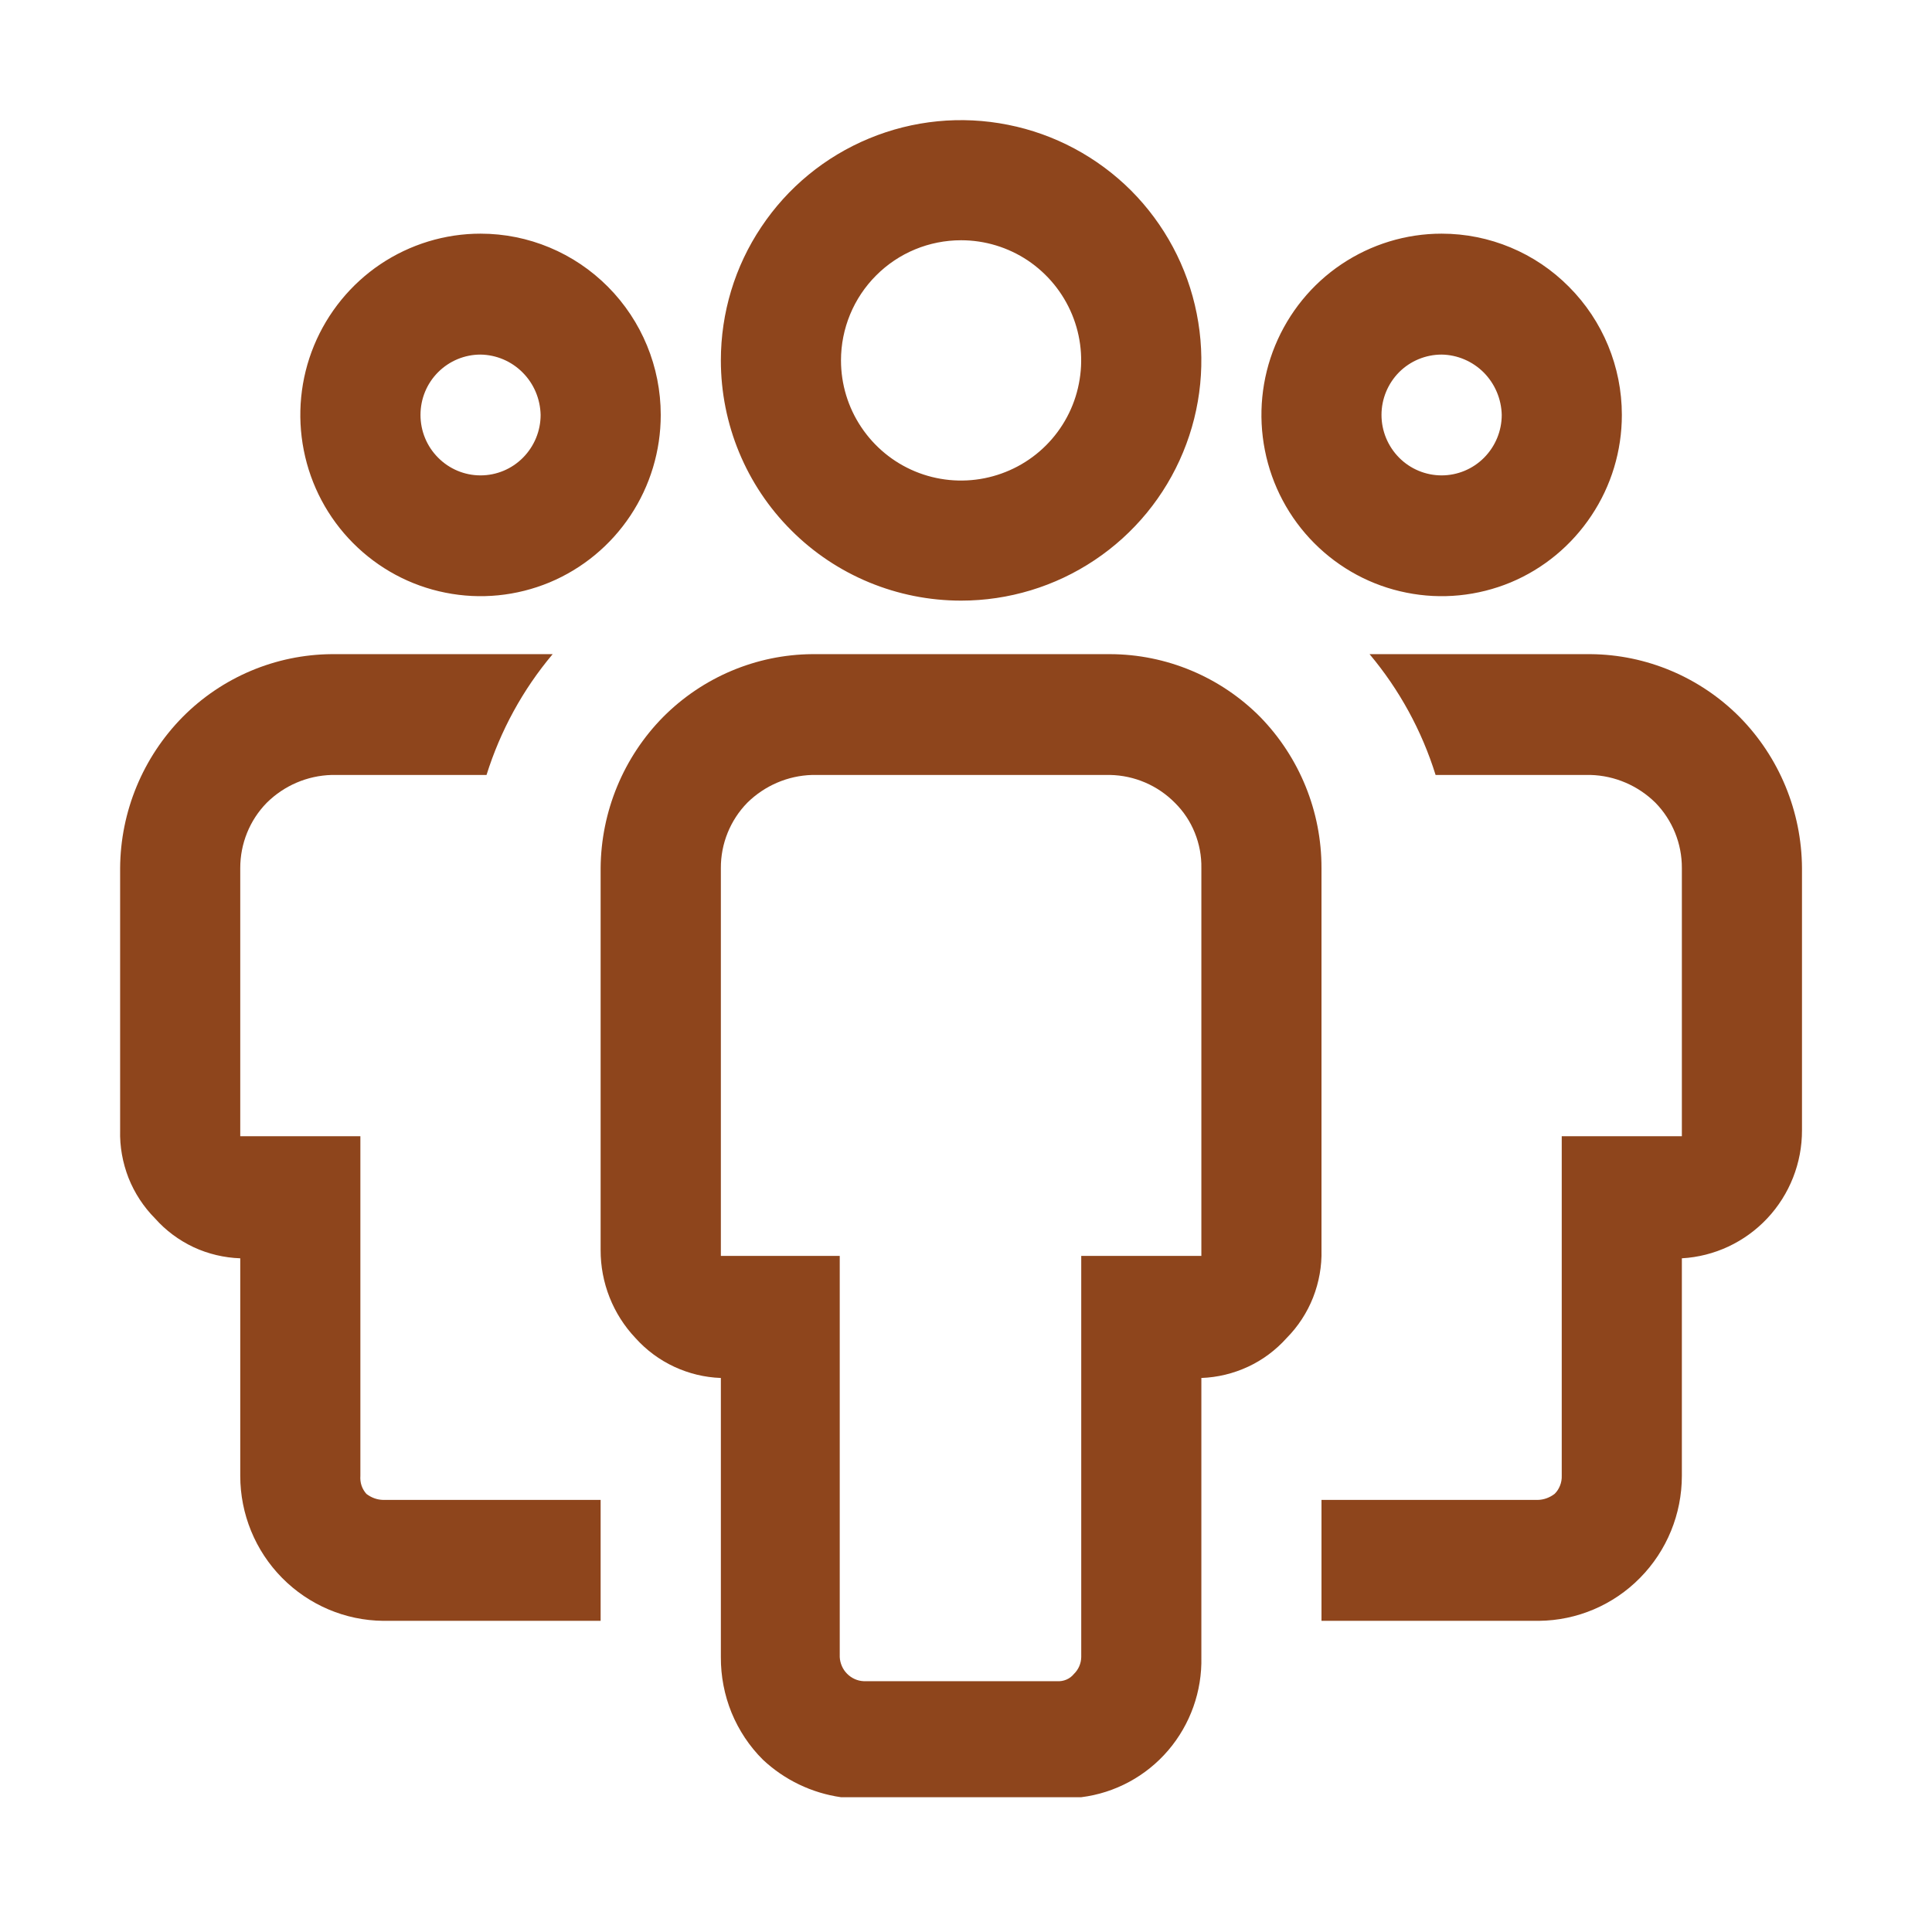 <svg width="17" height="17" viewBox="0 0 17 17" fill="none" xmlns="http://www.w3.org/2000/svg">
<path fill-rule="evenodd" clip-rule="evenodd" d="M9.631 4.929C9.284 5.161 8.875 5.285 8.457 5.285C7.896 5.285 7.358 5.063 6.962 4.666C6.565 4.27 6.343 3.732 6.343 3.171C6.343 2.753 6.466 2.344 6.699 1.997C6.931 1.649 7.261 1.378 7.648 1.218C8.034 1.058 8.459 1.016 8.869 1.098C9.279 1.179 9.656 1.381 9.952 1.676C10.247 1.972 10.449 2.349 10.53 2.759C10.612 3.169 10.57 3.594 10.41 3.98C10.25 4.367 9.979 4.697 9.631 4.929ZM9.044 2.292C8.87 2.176 8.666 2.114 8.457 2.114C8.176 2.114 7.907 2.225 7.709 2.424C7.511 2.622 7.4 2.891 7.4 3.171C7.4 3.38 7.462 3.585 7.578 3.758C7.694 3.932 7.859 4.068 8.052 4.148C8.245 4.228 8.458 4.249 8.663 4.208C8.868 4.167 9.056 4.067 9.204 3.919C9.352 3.771 9.453 3.582 9.493 3.377C9.534 3.172 9.513 2.96 9.433 2.767C9.353 2.574 9.218 2.409 9.044 2.292ZM11.804 2.325C12.065 2.15 12.371 2.056 12.685 2.056C13.106 2.056 13.509 2.224 13.806 2.524C14.104 2.823 14.271 3.228 14.271 3.651C14.271 3.967 14.178 4.275 14.003 4.537C13.829 4.799 13.582 5.004 13.292 5.125C13.002 5.245 12.683 5.277 12.376 5.215C12.068 5.154 11.786 5.002 11.564 4.779C11.342 4.556 11.191 4.272 11.13 3.962C11.069 3.653 11.1 3.332 11.22 3.041C11.34 2.75 11.543 2.5 11.804 2.325ZM12.311 4.027C12.41 4.127 12.545 4.183 12.685 4.183C12.825 4.183 12.96 4.127 13.059 4.027C13.158 3.927 13.214 3.792 13.214 3.651C13.211 3.511 13.154 3.377 13.056 3.278C12.957 3.179 12.824 3.122 12.685 3.12C12.545 3.12 12.41 3.176 12.311 3.275C12.212 3.375 12.156 3.51 12.156 3.651C12.156 3.792 12.212 3.927 12.311 4.027ZM3.372 13.198H5.285V14.262H3.372C3.038 14.259 2.718 14.123 2.482 13.884C2.246 13.645 2.114 13.322 2.114 12.986V11.072C1.972 11.067 1.832 11.034 1.703 10.974C1.574 10.913 1.459 10.828 1.364 10.721C1.263 10.619 1.184 10.498 1.131 10.365C1.079 10.231 1.053 10.089 1.057 9.945V7.638C1.06 7.14 1.258 6.663 1.607 6.309C1.954 5.959 2.425 5.76 2.918 5.756H4.863C4.6 6.068 4.403 6.43 4.281 6.819H2.918C2.703 6.825 2.499 6.913 2.347 7.064C2.197 7.217 2.114 7.423 2.114 7.638V9.998H3.171V12.986C3.169 13.015 3.172 13.044 3.181 13.071C3.19 13.098 3.205 13.124 3.224 13.145C3.267 13.178 3.318 13.197 3.372 13.198ZM11.089 6.309C10.739 5.956 10.263 5.757 9.767 5.756H7.146C6.654 5.76 6.183 5.959 5.835 6.309C5.486 6.663 5.289 7.14 5.285 7.638V10.998C5.284 11.287 5.394 11.565 5.592 11.774C5.687 11.88 5.803 11.966 5.932 12.026C6.061 12.086 6.2 12.12 6.343 12.125V14.581C6.342 14.748 6.374 14.915 6.437 15.07C6.501 15.225 6.594 15.366 6.713 15.484C6.903 15.662 7.142 15.777 7.4 15.814H9.514C9.811 15.777 10.084 15.63 10.279 15.402C10.474 15.174 10.578 14.881 10.571 14.581V12.125C10.713 12.12 10.853 12.086 10.982 12.026C11.111 11.966 11.226 11.88 11.321 11.774C11.422 11.672 11.501 11.551 11.554 11.417C11.606 11.284 11.632 11.141 11.628 10.998V7.638C11.629 7.141 11.435 6.664 11.089 6.309ZM10.571 11.051H9.514V14.581C9.513 14.637 9.49 14.69 9.45 14.729C9.432 14.751 9.41 14.768 9.384 14.779C9.358 14.79 9.33 14.795 9.302 14.793H7.6C7.545 14.791 7.493 14.767 7.454 14.728C7.415 14.689 7.392 14.636 7.389 14.581V11.051H6.343V7.638C6.342 7.423 6.426 7.217 6.575 7.064C6.728 6.913 6.932 6.825 7.146 6.819H9.767C9.982 6.823 10.187 6.911 10.338 7.064C10.414 7.139 10.473 7.228 10.513 7.327C10.553 7.426 10.573 7.532 10.571 7.638V11.051ZM13.541 14.262H11.628V13.198H13.531C13.584 13.197 13.636 13.178 13.679 13.145C13.7 13.125 13.716 13.1 13.727 13.072C13.738 13.045 13.743 13.015 13.742 12.986V9.998H14.799V7.638C14.8 7.423 14.716 7.217 14.567 7.064C14.414 6.913 14.21 6.825 13.996 6.819H12.632C12.511 6.43 12.313 6.068 12.051 5.756H13.996C14.488 5.76 14.959 5.959 15.307 6.309C15.656 6.663 15.853 7.14 15.856 7.638V9.945C15.857 10.233 15.747 10.511 15.551 10.72C15.354 10.93 15.085 11.056 14.799 11.072V12.986C14.799 13.322 14.667 13.645 14.431 13.884C14.196 14.123 13.876 14.259 13.541 14.262ZM4.228 2.056C3.915 2.056 3.608 2.15 3.347 2.325C3.087 2.5 2.883 2.75 2.763 3.041C2.643 3.332 2.612 3.653 2.673 3.962C2.734 4.272 2.885 4.556 3.107 4.779C3.329 5.002 3.611 5.154 3.919 5.215C4.227 5.277 4.545 5.245 4.835 5.125C5.125 5.004 5.373 4.799 5.547 4.537C5.721 4.275 5.814 3.967 5.814 3.651C5.814 3.228 5.647 2.823 5.35 2.524C5.052 2.224 4.649 2.056 4.228 2.056ZM4.228 4.183C4.088 4.183 3.954 4.127 3.855 4.027C3.755 3.927 3.7 3.792 3.7 3.651C3.7 3.51 3.755 3.375 3.855 3.275C3.954 3.176 4.088 3.12 4.228 3.12C4.368 3.122 4.501 3.179 4.599 3.278C4.698 3.377 4.754 3.511 4.757 3.651C4.757 3.792 4.701 3.927 4.602 4.027C4.503 4.127 4.369 4.183 4.228 4.183Z" fill="#8E451C"/>
</svg>
